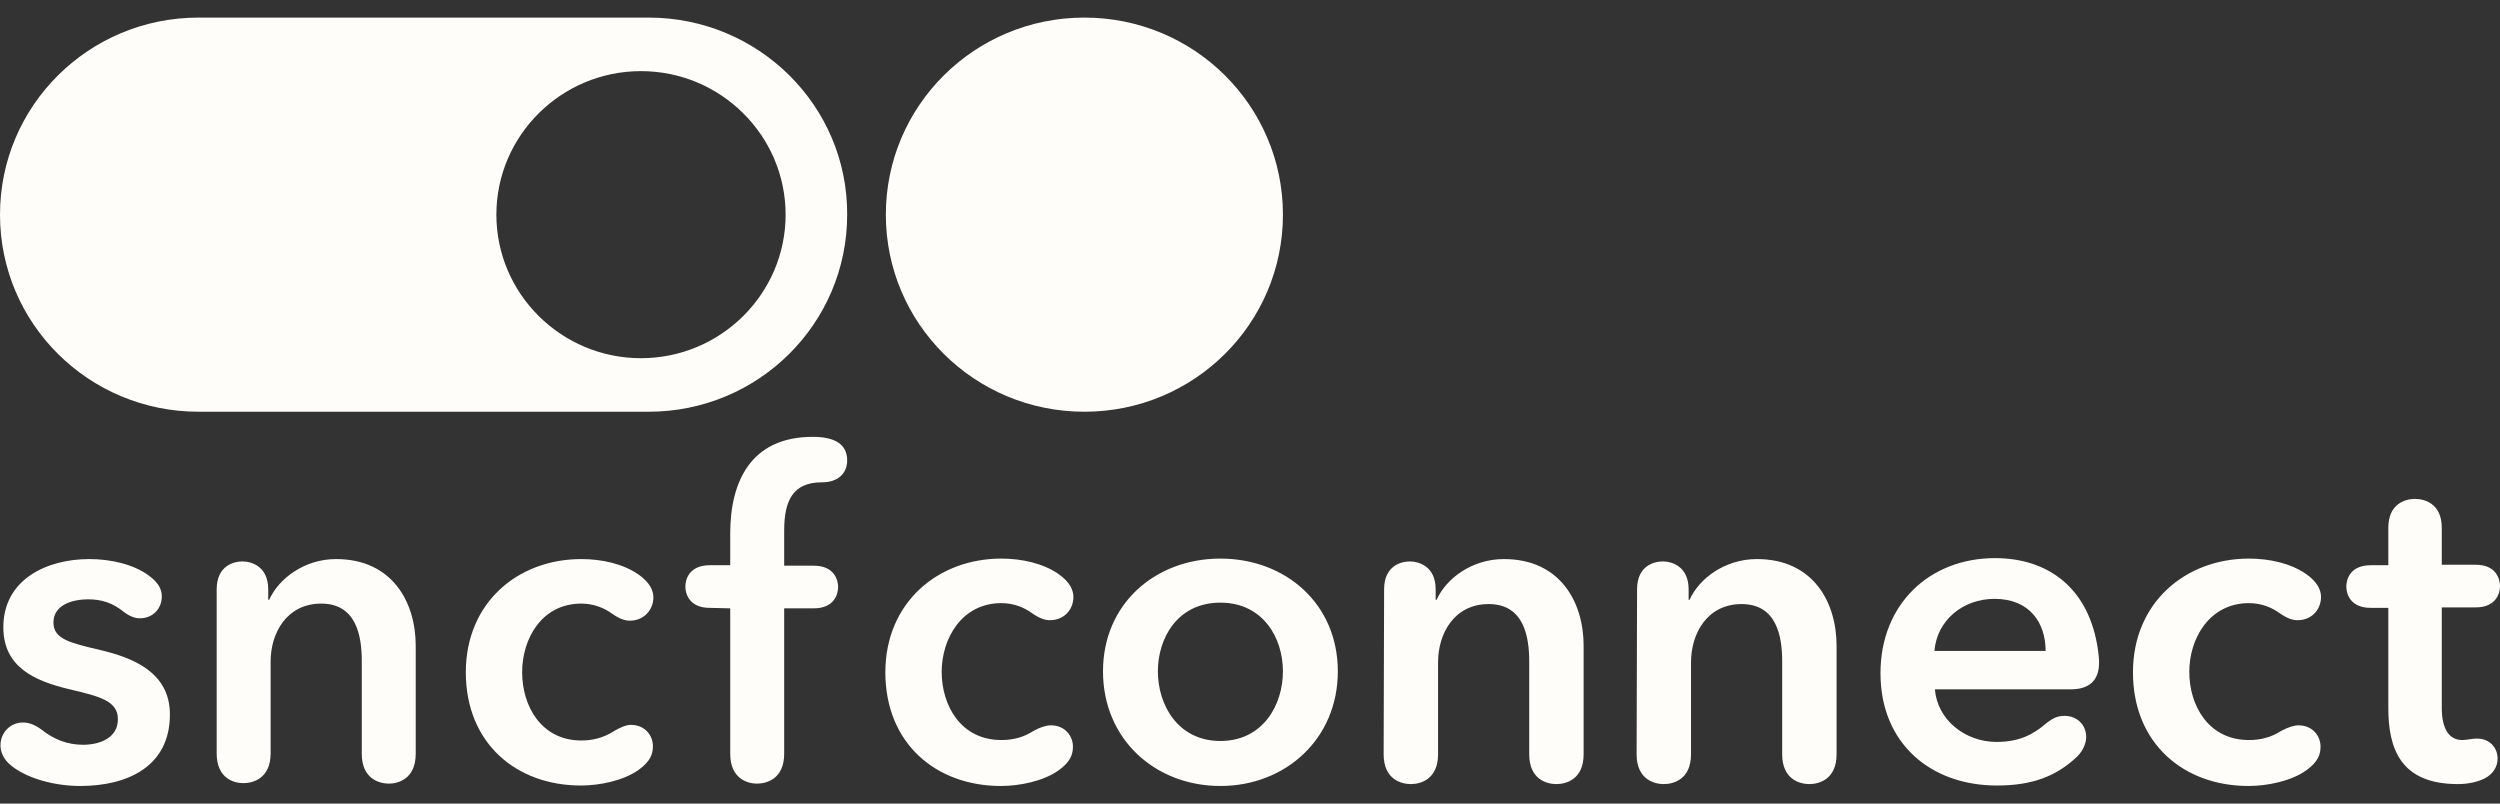 <svg width="140" height="45" viewBox="0 0 140 45" fill="none" xmlns="http://www.w3.org/2000/svg">
<rect x="0" y="0" width="140" height="45" fill="#333333" stroke="none"/>
<g clip-path="url(#clip0_5_1503)">
<path d="M36.323 0.985H11.119C4.971 0.985 0 5.919 0 12.021C0 18.123 4.971 23.057 11.119 23.057H36.323C42.47 23.057 47.442 18.123 47.442 12.021C47.468 5.919 42.47 0.985 36.323 0.985V0.985ZM35.895 20.059C31.432 20.059 27.797 16.451 27.797 12.021C27.797 7.591 31.432 3.983 35.895 3.983C40.359 3.983 43.994 7.591 43.994 12.021C43.994 16.451 40.359 20.059 35.895 20.059Z" fill="#FFFDF9"/>
<path d="M4.945 33.563C3.982 33.563 2.993 33.907 2.993 34.863C2.993 35.791 3.929 36.003 5.613 36.401C7.403 36.826 9.515 37.622 9.515 40.009C9.515 42.928 7.136 44.015 4.49 44.015C3.154 44.015 1.63 43.644 0.695 42.928C0.16 42.529 0.027 42.078 0.027 41.734C0.027 41.044 0.561 40.46 1.283 40.46C1.604 40.46 1.924 40.566 2.325 40.858C3.02 41.415 3.795 41.707 4.651 41.707C5.533 41.707 6.602 41.362 6.602 40.275C6.602 39.266 5.639 39.001 3.795 38.577C1.978 38.126 0.187 37.383 0.187 35.128C0.187 32.448 2.619 31.308 4.998 31.308C6.201 31.308 7.484 31.599 8.339 32.236C8.927 32.661 9.061 33.059 9.061 33.404C9.061 34.067 8.579 34.624 7.831 34.624C7.564 34.624 7.27 34.518 6.949 34.279C6.308 33.748 5.666 33.563 4.945 33.563V33.563ZM12.134 33.006C12.134 31.653 13.123 31.44 13.578 31.44C14.032 31.44 15.021 31.679 15.021 33.006V33.589H15.074C15.609 32.395 17.052 31.308 18.816 31.308C21.97 31.308 23.28 33.722 23.28 36.163V42.211C23.28 43.644 22.264 43.883 21.783 43.883C21.275 43.883 20.259 43.644 20.259 42.211V37.011C20.259 35.579 19.939 33.801 17.988 33.801C16.063 33.801 15.155 35.446 15.155 37.038V42.185C15.155 43.617 14.139 43.856 13.631 43.856C13.123 43.856 12.134 43.617 12.134 42.185V33.006ZM35.334 40.593C36.109 40.593 36.563 41.176 36.563 41.787C36.563 42.211 36.43 42.636 35.762 43.113C34.906 43.723 33.57 43.989 32.528 43.989C28.919 43.989 26.086 41.627 26.086 37.648C26.086 33.748 29 31.308 32.554 31.308C33.704 31.308 34.88 31.573 35.735 32.157C36.43 32.634 36.59 33.112 36.59 33.457C36.59 34.12 36.082 34.757 35.281 34.757C35.013 34.757 34.719 34.677 34.265 34.358C33.864 34.067 33.276 33.801 32.554 33.801C30.336 33.801 29.24 35.765 29.24 37.648C29.24 39.532 30.309 41.468 32.554 41.468C33.196 41.468 33.81 41.309 34.345 40.964C34.746 40.725 35.067 40.593 35.334 40.593V40.593ZM39.744 34.04C38.595 34.04 38.381 33.244 38.381 32.846C38.381 32.448 38.595 31.653 39.744 31.653H40.893V29.875C40.893 27.01 42.016 24.463 45.517 24.463C46.773 24.463 47.442 24.888 47.442 25.79C47.442 26.453 46.987 27.01 46.025 27.01C44.395 27.01 43.914 28.045 43.914 29.716V31.679H45.571C46.72 31.679 46.934 32.475 46.934 32.873C46.934 33.271 46.72 34.067 45.571 34.067H43.914V42.211C43.914 43.644 42.898 43.883 42.39 43.883C41.909 43.883 40.893 43.644 40.893 42.211V34.067L39.744 34.04Z" fill="#FFFDF9"/>
<path d="M60.725 0.985C54.578 0.985 49.607 5.919 49.607 12.021C49.607 18.123 54.578 23.057 60.725 23.057C66.873 23.057 71.844 18.123 71.844 12.021C71.844 5.919 66.873 0.985 60.725 0.985V0.985Z" fill="#FFFDF9"/>
<path d="M58.855 40.619C59.63 40.619 60.084 41.203 60.084 41.813C60.084 42.238 59.95 42.662 59.282 43.14C58.427 43.75 57.09 44.015 56.048 44.015C52.44 44.015 49.58 41.654 49.58 37.648C49.58 33.748 52.52 31.281 56.075 31.281C57.224 31.281 58.4 31.546 59.255 32.13C59.95 32.608 60.111 33.085 60.111 33.43C60.111 34.12 59.603 34.73 58.801 34.73C58.534 34.73 58.24 34.65 57.785 34.332C57.385 34.04 56.797 33.775 56.075 33.775C53.856 33.775 52.734 35.765 52.734 37.622C52.734 39.505 53.803 41.442 56.075 41.442C56.743 41.442 57.331 41.283 57.866 40.938C58.24 40.725 58.587 40.619 58.855 40.619V40.619ZM68.343 44.015C64.681 44.015 61.768 41.389 61.768 37.595C61.768 33.801 64.708 31.281 68.343 31.281C71.978 31.281 74.918 33.801 74.918 37.595C74.918 41.389 71.978 44.015 68.343 44.015ZM68.343 33.748C65.937 33.748 64.841 35.738 64.841 37.595C64.841 39.479 65.964 41.495 68.343 41.495C70.722 41.495 71.844 39.479 71.844 37.595C71.844 35.712 70.722 33.748 68.343 33.748ZM77.51 33.005C77.51 31.653 78.499 31.44 78.954 31.44C79.408 31.44 80.397 31.679 80.397 33.005V33.589H80.451C80.985 32.395 82.428 31.308 84.219 31.308C87.373 31.308 88.683 33.722 88.683 36.163V42.238C88.683 43.67 87.667 43.909 87.159 43.909C86.651 43.909 85.636 43.67 85.636 42.238V37.038C85.636 35.605 85.315 33.828 83.364 33.828C81.439 33.828 80.531 35.473 80.531 37.091V42.238C80.531 43.67 79.515 43.909 79.007 43.909C78.499 43.909 77.484 43.67 77.484 42.238L77.51 33.005ZM91.676 33.005C91.676 31.653 92.665 31.44 93.12 31.44C93.574 31.44 94.563 31.679 94.563 33.005V33.589H94.616C95.151 32.395 96.594 31.308 98.385 31.308C101.539 31.308 102.848 33.722 102.848 36.163V42.238C102.848 43.67 101.833 43.909 101.325 43.909C100.817 43.909 99.802 43.67 99.802 42.238V37.038C99.802 35.605 99.481 33.828 97.53 33.828C95.605 33.828 94.697 35.473 94.697 37.091V42.238C94.697 43.67 93.681 43.909 93.173 43.909C92.665 43.909 91.65 43.67 91.65 42.238L91.676 33.005ZM108.354 38.603C108.488 40.301 110.038 41.548 111.802 41.548C113.058 41.548 113.834 41.15 114.582 40.513C115.01 40.168 115.277 40.089 115.624 40.089C116.292 40.089 116.827 40.566 116.827 41.283C116.827 41.521 116.72 41.972 116.319 42.37C115.143 43.485 113.78 43.989 111.829 43.989C108.087 43.989 105.307 41.601 105.307 37.701C105.307 33.828 108.06 31.255 111.722 31.255C114.662 31.255 117.014 32.899 117.495 36.454C117.522 36.693 117.549 36.879 117.549 37.091C117.549 38.152 116.961 38.603 115.945 38.603H108.354ZM114.555 36.454C114.555 34.889 113.673 33.536 111.695 33.536C109.905 33.536 108.461 34.757 108.328 36.454H114.555ZM128.721 40.619C129.496 40.619 129.95 41.203 129.95 41.813C129.95 42.238 129.817 42.662 129.149 43.14C128.293 43.75 126.957 44.015 125.914 44.015C122.306 44.015 119.446 41.654 119.446 37.648C119.446 33.748 122.386 31.281 125.941 31.281C127.09 31.281 128.267 31.546 129.122 32.13C129.817 32.608 129.977 33.085 129.977 33.43C129.977 34.12 129.469 34.73 128.667 34.73C128.4 34.73 128.106 34.65 127.652 34.332C127.251 34.04 126.663 33.775 125.941 33.775C123.723 33.775 122.6 35.765 122.6 37.622C122.6 39.505 123.669 41.442 125.941 41.442C126.609 41.442 127.197 41.283 127.732 40.938C128.133 40.725 128.454 40.619 128.721 40.619V40.619ZM137.648 43.909C134.441 43.909 133.746 41.946 133.746 39.638V34.04H132.757C131.607 34.04 131.394 33.244 131.394 32.846C131.394 32.448 131.607 31.653 132.757 31.653H133.746V29.557C133.746 28.177 134.735 27.939 135.242 27.939C135.75 27.939 136.739 28.177 136.739 29.557V31.626H138.637C139.786 31.626 140 32.422 140 32.82C140 33.218 139.786 34.014 138.637 34.014H136.739V39.638C136.739 40.805 137.14 41.442 137.889 41.442C138.022 41.442 138.183 41.415 138.37 41.389C138.583 41.362 138.61 41.362 138.717 41.362C139.465 41.362 139.866 41.919 139.866 42.477C139.866 42.954 139.599 43.352 139.145 43.591C138.717 43.803 138.183 43.909 137.648 43.909V43.909Z" fill="#FFFDF9"/>
</g>
<defs>
<clipPath id="clip0_5_1503">
<rect width="140" height="43.03" fill="white" transform="translate(0 0.985)"/>
</clipPath>
</defs>
</svg>
